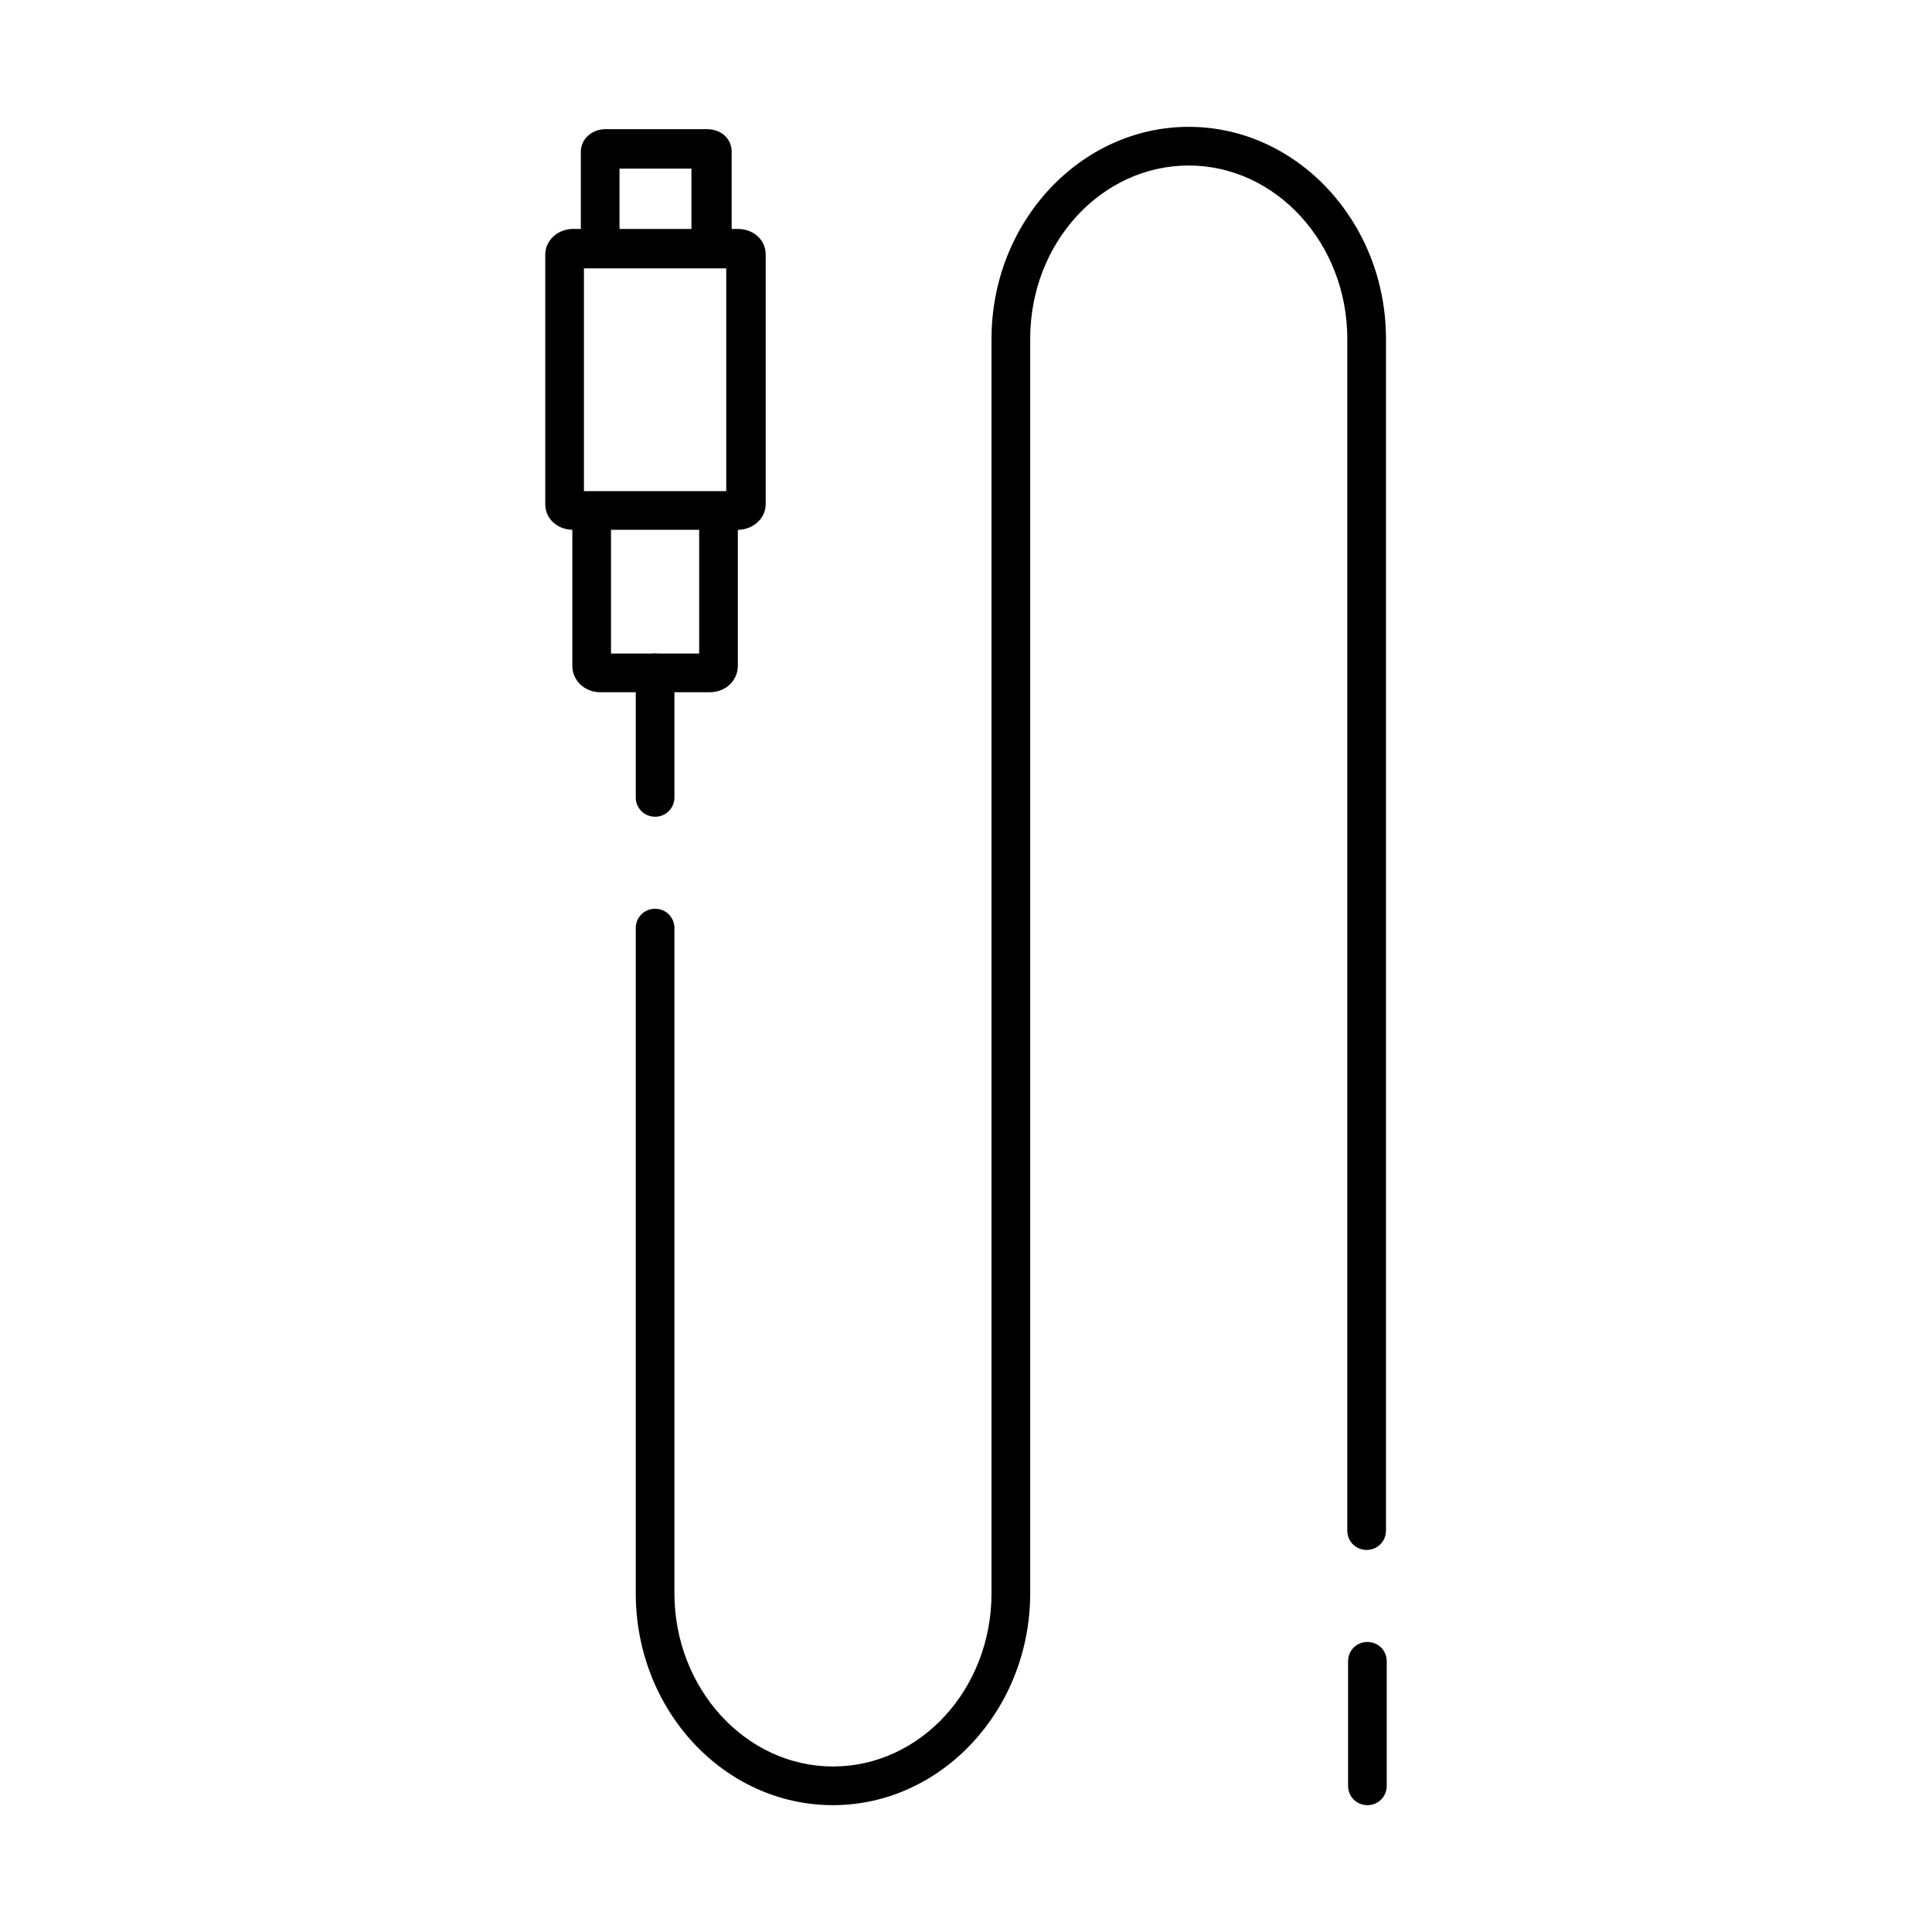 <svg viewBox="0 0 249.8 249.8" version="1.1" xmlns="http://www.w3.org/2000/svg" id="Layer_1">
  
  <path d="M107.7,233.4c-14.1,0-25.5-12.3-25.5-27.4v-86c0-1.4,1.1-2.5,2.5-2.5s2.5,1.1,2.5,2.5v86c0,12.3,9.2,22.4,20.5,22.4s20.5-10,20.5-22.4V43.8c0-15.1,11.5-27.4,25.5-27.4s25.5,12.3,25.5,27.4v154.1c0,1.4-1.1,2.5-2.5,2.5s-2.5-1.1-2.5-2.5V43.8c0-12.3-9.2-22.4-20.5-22.4s-20.5,10-20.5,22.4v162.2c0,15.1-11.5,27.4-25.5,27.4Z"></path>
  <path d="M95.4,68.5h-21.3c-2,0-3.6-1.4-3.6-3.3v-32.3c0-1.8,1.6-3.3,3.6-3.3h21.3c2,0,3.6,1.4,3.6,3.3v32.3c0,1.8-1.6,3.3-3.6,3.3ZM75.5,63.5h18.4v-28.8h-18.4v28.8Z"></path>
  <path d="M94.4,32.2h-5v-10.4h-9.3v10.4h-5v-12.6c0-1.6,1.4-2.9,3.2-2.9h13.1c1.8,0,3.2,1.2,3.2,2.9v12.6Z"></path>
  <path d="M91.9,89.5h-14.3c-2,0-3.6-1.5-3.6-3.4v-20h5v18.4h11.4v-18.4h5v20c0,1.9-1.6,3.4-3.6,3.4Z"></path>
  <path d="M84.7,105.6c-1.4,0-2.5-1.1-2.5-2.5v-16.1c0-1.4,1.1-2.5,2.5-2.5s2.5,1.1,2.5,2.5v16.1c0,1.4-1.1,2.5-2.5,2.5Z"></path>
  <path d="M176.8,233.4c-1.4,0-2.5-1.1-2.5-2.5v-16.1c0-1.4,1.1-2.5,2.5-2.5s2.5,1.1,2.5,2.5v16.1c0,1.4-1.1,2.5-2.5,2.5Z"></path>
</svg>